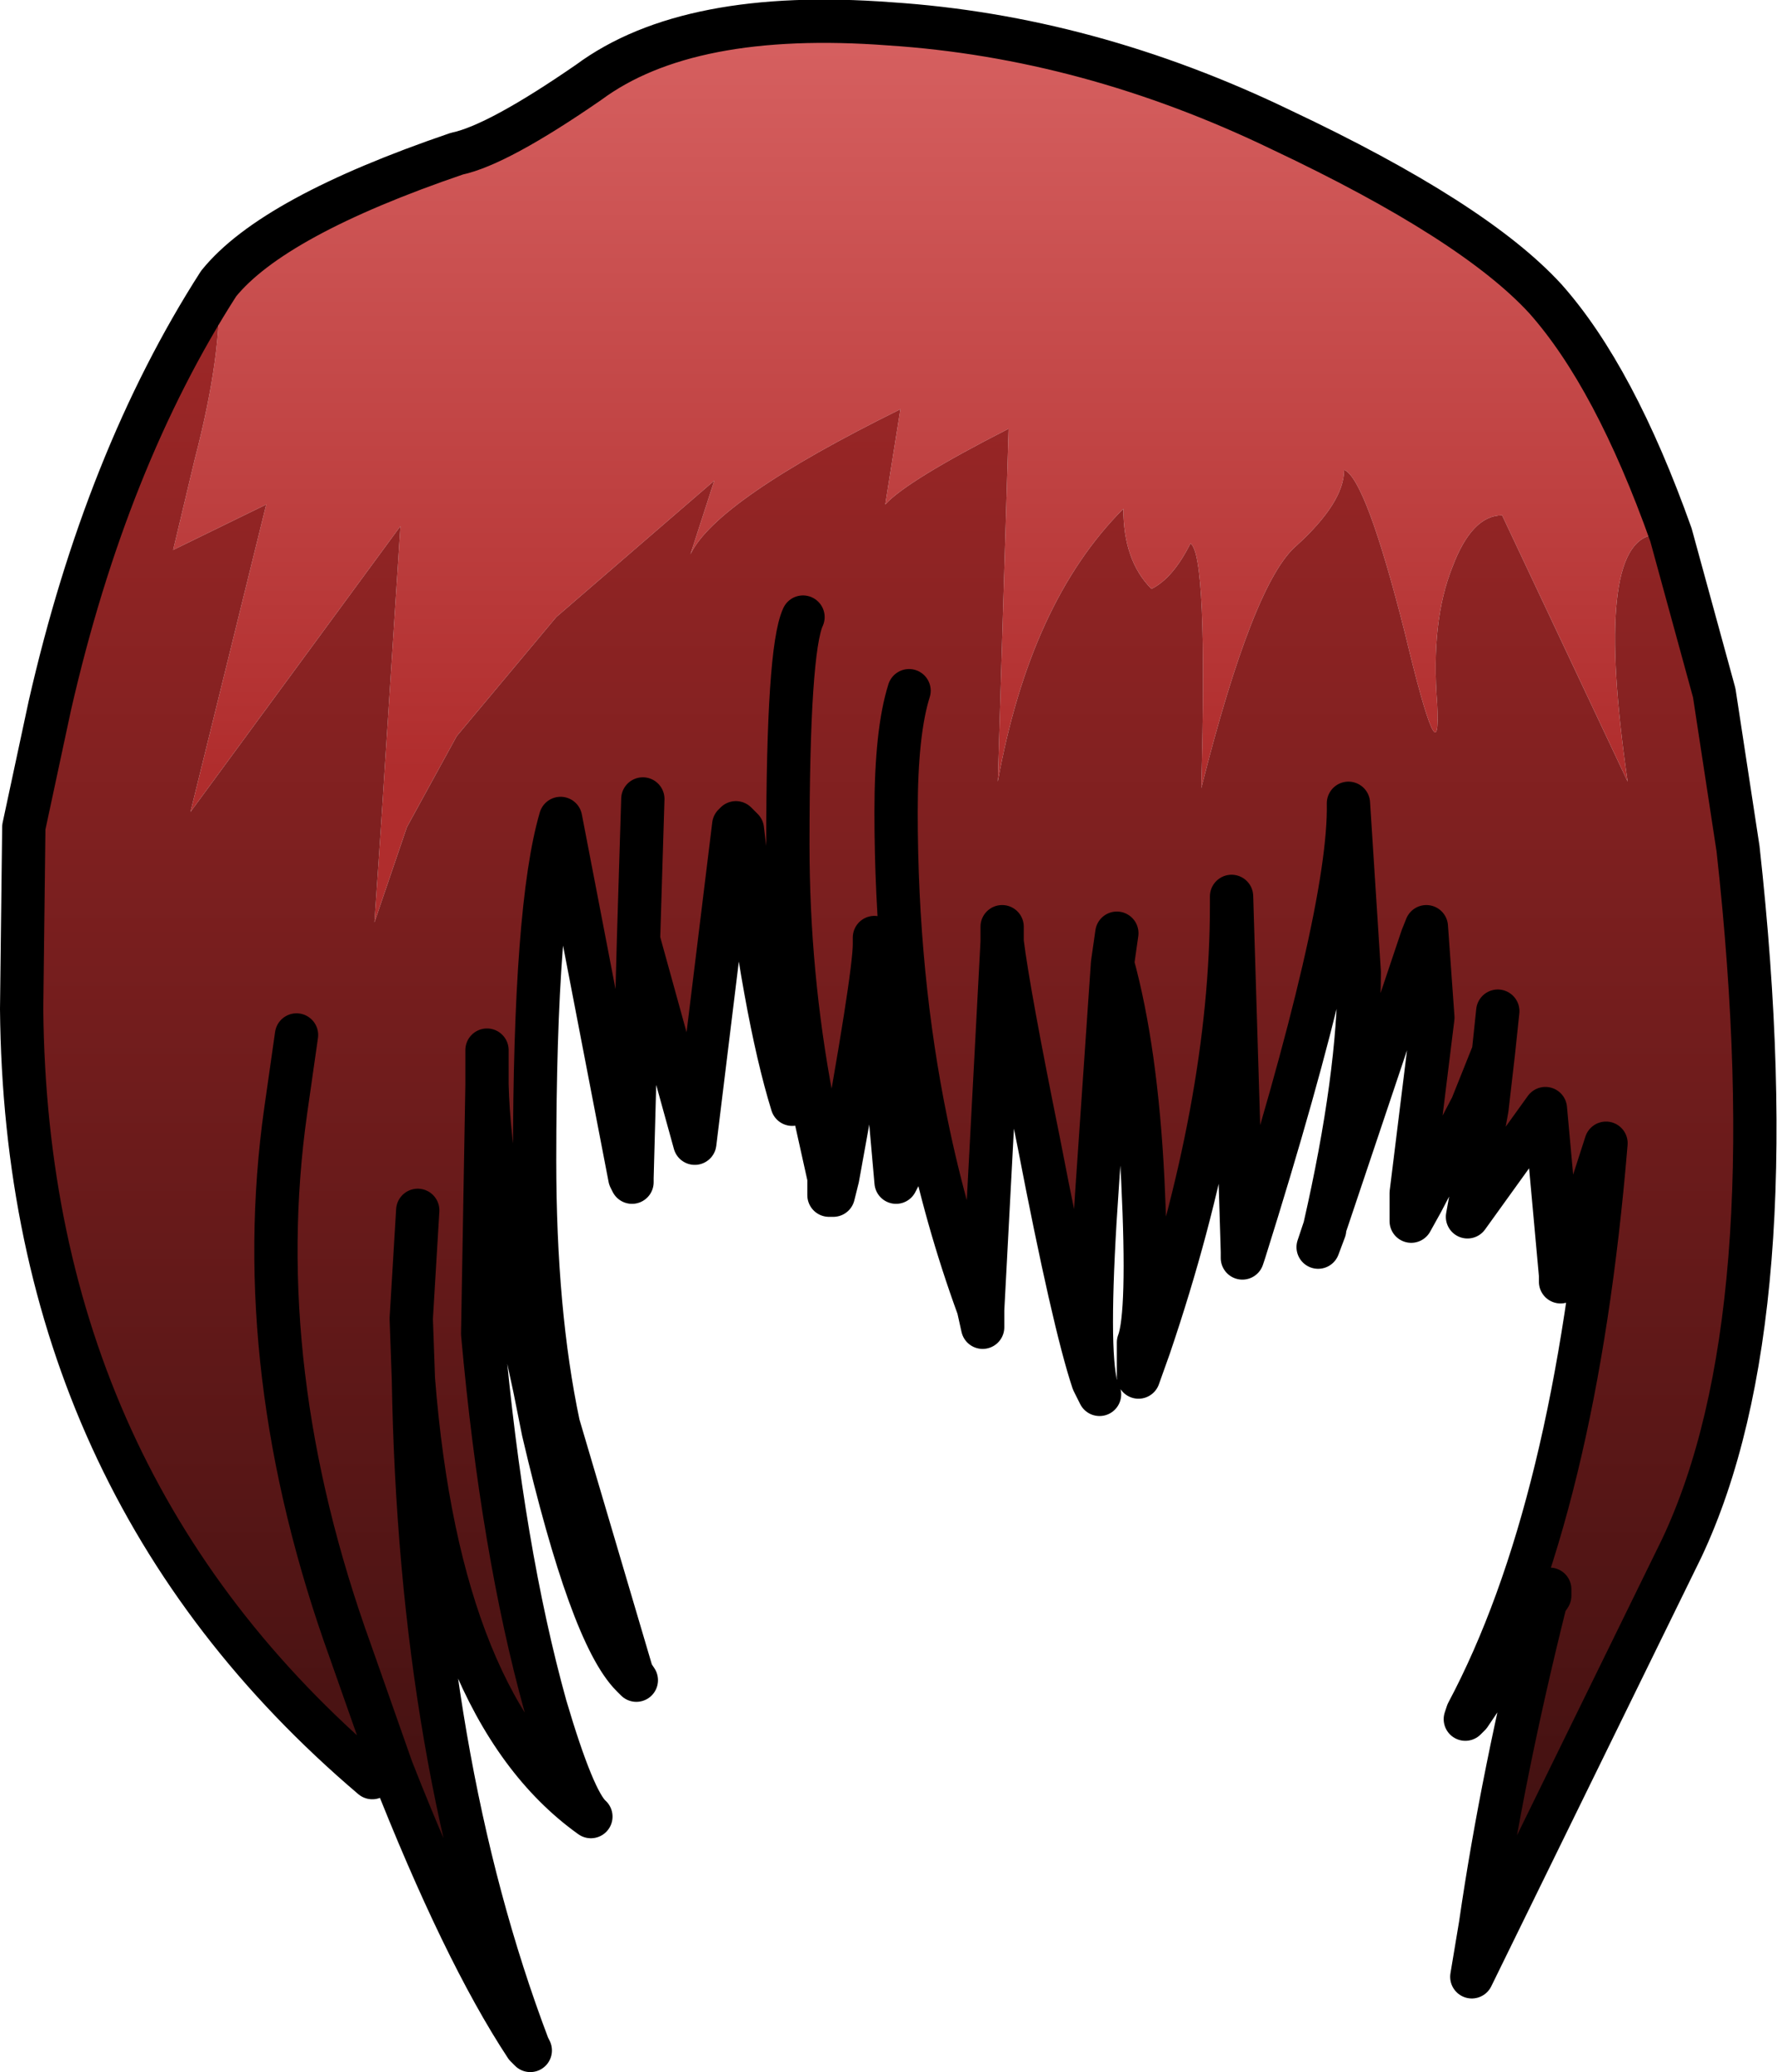 <?xml version="1.0" encoding="UTF-8" standalone="no"?>
<svg xmlns:xlink="http://www.w3.org/1999/xlink" height="47.85px" width="41.05px" xmlns="http://www.w3.org/2000/svg">
  <g transform="matrix(1.0, 0.0, 0.0, 1.0, 20.5, 23.9)">
    <path d="M-15.45 -17.35 Q-14.2 -18.9 -9.95 -20.35 -9.0 -20.55 -6.9 -22.0 -4.6 -23.7 0.05 -23.35 4.65 -23.05 9.1 -20.9 13.55 -18.8 15.2 -17.0 16.8 -15.2 18.1 -11.55 L17.7 -11.55 Q16.3 -11.35 17.1 -5.85 L14.2 -12.0 Q13.5 -12.0 13.05 -10.8 12.55 -9.55 12.7 -7.65 12.8 -5.75 11.95 -9.3 11.05 -12.85 10.55 -13.05 10.55 -12.3 9.45 -11.3 8.45 -10.45 7.25 -5.7 7.4 -11.1 7.0 -11.35 6.6 -10.55 6.1 -10.3 5.45 -10.95 5.45 -12.15 3.3 -10.0 2.55 -5.85 L2.8 -14.0 Q0.45 -12.8 -0.05 -12.25 L0.3 -14.45 Q-3.95 -12.35 -4.55 -11.1 L-4.0 -12.8 -7.65 -9.65 -9.95 -6.9 -11.1 -4.8 -11.85 -2.6 -11.7 -4.8 -11.25 -11.75 -16.1 -5.15 -14.35 -12.25 -16.5 -11.2 -16.0 -13.3 Q-15.35 -15.8 -15.45 -17.35" fill="url(#gradient0)" fill-rule="evenodd" stroke="none"/>
    <path d="M18.1 -11.55 L19.1 -7.9 19.65 -4.3 Q20.85 6.55 18.35 11.85 L13.5 21.75 13.7 20.55 Q14.2 17.1 15.2 13.1 L13.45 15.7 13.4 15.65 Q15.9 10.95 16.6 2.5 L15.6 5.6 15.55 5.55 15.2 1.7 13.4 4.2 13.85 1.7 14.0 0.4 13.5 1.65 12.35 3.85 12.1 3.65 12.6 -0.4 12.45 -2.5 12.35 -2.25 10.1 4.45 Q10.9 0.95 10.9 -1.45 L10.65 -5.35 Q10.7 -2.8 8.25 5.0 L8.2 5.0 7.95 -3.2 7.95 -3.0 Q7.95 1.6 6.05 7.2 L5.8 7.1 Q6.05 6.45 5.9 3.35 5.75 0.35 5.2 -1.65 L4.85 3.45 Q4.6 7.0 4.8 8.0 L4.75 8.0 Q4.3 6.65 3.5 2.5 2.8 -0.95 2.65 -2.15 L2.2 6.35 2.1 6.3 Q1.35 4.25 0.9 2.05 L0.2 3.4 -0.3 -2.25 -0.3 -2.1 Q-0.3 -1.35 -1.15 3.3 L-1.35 3.3 -1.75 1.5 -2.2 1.6 Q-2.85 -0.5 -3.35 -4.75 L-3.5 -4.9 -3.55 -4.85 -4.45 2.5 -5.75 -2.2 -5.9 3.3 -5.95 3.3 -7.55 -5.0 Q-8.15 -2.95 -8.15 2.9 -8.15 6.4 -7.6 9.0 L-7.95 9.15 -8.15 8.15 Q-9.2 3.35 -9.25 1.15 L-9.35 6.9 Q-8.9 11.9 -7.9 15.5 -7.25 17.7 -6.85 18.05 -10.35 15.55 -10.95 7.95 -10.8 16.75 -8.3 23.35 L-8.35 23.35 Q-9.8 21.15 -11.45 16.95 L-11.9 17.15 Q-19.9 10.35 -20.0 -0.6 L-19.95 -4.8 -19.35 -7.6 Q-18.05 -13.3 -15.45 -17.35 -15.35 -15.8 -16.0 -13.3 L-16.5 -11.2 -14.35 -12.25 -16.1 -5.15 -11.25 -11.75 -11.7 -4.8 -11.85 -2.6 -11.1 -4.8 -9.95 -6.9 -7.65 -9.65 -4.0 -12.8 -4.55 -11.1 Q-3.95 -12.35 0.3 -14.45 L-0.05 -12.25 Q0.45 -12.8 2.8 -14.0 L2.55 -5.85 Q3.3 -10.0 5.45 -12.15 5.45 -10.95 6.1 -10.3 6.6 -10.55 7.0 -11.35 7.4 -11.1 7.25 -5.7 8.45 -10.45 9.45 -11.3 10.55 -12.3 10.55 -13.05 11.05 -12.85 11.95 -9.3 12.8 -5.75 12.7 -7.65 12.55 -9.55 13.05 -10.8 13.5 -12.0 14.2 -12.0 L17.1 -5.85 Q16.3 -11.35 17.7 -11.55 L18.1 -11.55 M-5.75 -2.2 L-5.65 -5.45 -5.75 -2.2 M-1.85 -6.8 L-1.8 -6.85 -1.9 -6.9 -1.85 -6.8 M-1.75 1.5 Q-2.3 -1.4 -2.3 -4.4 -2.3 -8.9 -1.95 -9.65 -2.3 -8.9 -2.3 -4.4 -2.3 -1.4 -1.75 1.5 M0.9 2.05 Q0.2 -1.35 0.2 -5.15 0.2 -7.0 0.5 -7.95 0.2 -7.0 0.2 -5.15 0.2 -1.35 0.9 2.05 M5.3 -2.35 L5.2 -1.65 5.3 -2.35 M2.65 -2.15 L2.65 -2.5 2.65 -2.15 M15.3 12.8 L15.2 13.1 15.3 12.95 15.3 12.8 M-9.25 0.35 L-9.25 1.15 -9.25 0.35 M-10.95 7.95 L-11.0 6.55 -10.85 4.05 -11.0 6.55 -10.95 7.95 M-13.65 0.0 L-13.9 1.75 Q-14.75 7.75 -12.4 14.25 L-11.45 16.95 -12.4 14.25 Q-14.75 7.75 -13.9 1.75 L-13.65 0.0 M14.0 0.4 L14.1 -0.55 14.0 0.4" fill="url(#gradient1)" fill-rule="evenodd" stroke="none"/>
    <path d="M-1.85 -6.8 L-1.9 -6.9 -1.8 -6.85 -1.85 -6.8" fill="url(#gradient2)" fill-rule="evenodd" stroke="none"/>
    <path d="M-15.45 -17.35 Q-14.2 -18.9 -9.95 -20.35 -9.0 -20.55 -6.9 -22.0 -4.6 -23.7 0.05 -23.35 4.65 -23.05 9.1 -20.9 13.55 -18.8 15.2 -17.0 16.8 -15.2 18.1 -11.55 L19.1 -7.9 19.65 -4.3 Q20.85 6.55 18.35 11.85 L13.5 21.75 13.7 20.55 Q14.2 17.1 15.2 13.1 L13.45 15.7 13.35 15.8 13.4 15.65 Q15.9 10.95 16.6 2.5 L15.6 5.6 15.55 5.7 15.55 5.55 15.2 1.7 13.4 4.2 13.85 1.7 14.0 0.4 13.5 1.65 12.35 3.85 12.1 4.3 12.1 3.65 12.6 -0.4 12.45 -2.5 12.35 -2.25 10.1 4.45 9.95 4.9 10.1 4.5 10.1 4.45 Q10.9 0.95 10.9 -1.45 L10.65 -5.35 Q10.7 -2.8 8.25 5.0 L8.2 5.15 8.2 5.0 7.95 -3.2 7.95 -3.0 Q7.95 1.6 6.05 7.2 L5.8 7.9 5.8 7.1 Q6.05 6.45 5.9 3.35 5.75 0.35 5.2 -1.65 L4.85 3.45 Q4.6 7.0 4.8 8.0 L4.8 8.05 4.9 8.3 4.75 8.0 Q4.3 6.65 3.5 2.5 2.8 -0.95 2.65 -2.15 L2.2 6.35 2.2 6.75 2.1 6.3 Q1.35 4.25 0.9 2.05 L0.2 3.4 -0.3 -2.25 -0.3 -2.1 Q-0.3 -1.35 -1.15 3.3 L-1.25 3.7 -1.35 3.7 -1.35 3.3 -1.75 1.5 Q-2.3 -1.4 -2.3 -4.4 -2.3 -8.9 -1.95 -9.65 M-2.2 1.6 Q-2.85 -0.5 -3.35 -4.75 L-3.5 -4.9 -3.55 -4.85 -4.45 2.5 -5.75 -2.2 -5.9 3.3 -5.9 3.4 -5.95 3.3 -7.55 -5.0 Q-8.15 -2.95 -8.15 2.9 -8.15 6.4 -7.6 9.0 L-5.9 14.75 -5.8 14.9 -5.9 14.8 Q-6.85 13.85 -7.95 9.15 L-8.15 8.15 Q-9.2 3.35 -9.25 1.15 L-9.35 6.9 Q-8.9 11.9 -7.9 15.5 -7.25 17.7 -6.85 18.05 -10.35 15.55 -10.95 7.95 -10.8 16.75 -8.3 23.35 L-8.25 23.45 -8.35 23.35 Q-9.8 21.15 -11.45 16.95 L-12.4 14.25 Q-14.75 7.75 -13.9 1.75 L-13.65 0.0 M-11.9 17.15 Q-19.9 10.35 -20.0 -0.6 L-19.95 -4.8 -19.35 -7.6 Q-18.05 -13.3 -15.45 -17.35 M-5.65 -5.45 L-5.75 -2.2 M2.65 -2.5 L2.65 -2.15 M5.2 -1.65 L5.3 -2.35 M0.5 -7.95 Q0.2 -7.0 0.2 -5.15 0.2 -1.35 0.9 2.05 M15.3 12.8 L15.2 13.1 15.3 12.95 15.3 12.8 M-10.85 4.05 L-11.0 6.55 -10.95 7.95 M-9.25 1.15 L-9.25 0.35 M14.1 -0.55 L14.0 0.4" fill="none" stroke="#000000" stroke-linecap="round" stroke-linejoin="round" stroke-width="1.0"/>
  </g>
  <defs>
    <linearGradient gradientTransform="matrix(0.0, 0.011, -0.021, 0.0, 0.75, -15.1)" gradientUnits="userSpaceOnUse" id="gradient0" spreadMethod="pad" x1="-819.2" x2="819.2">
      <stop offset="0.0" stop-color="#d86363"/>
      <stop offset="1.0" stop-color="#b02d2d"/>
    </linearGradient>
    <linearGradient gradientTransform="matrix(0.0, 0.024, -0.024, 0.0, 0.1, 3.6)" gradientUnits="userSpaceOnUse" id="gradient1" spreadMethod="pad" x1="-819.2" x2="819.2">
      <stop offset="0.0" stop-color="#9c2727"/>
      <stop offset="1.0" stop-color="#360e0e"/>
    </linearGradient>
    <linearGradient gradientTransform="matrix(0.0, 0.01, -0.023, 0.0, 0.1, -9.25)" gradientUnits="userSpaceOnUse" id="gradient2" spreadMethod="pad" x1="-819.2" x2="819.2">
      <stop offset="0.0" stop-color="#9c2727"/>
      <stop offset="1.0" stop-color="#360e0e"/>
    </linearGradient>
  </defs>
</svg>
